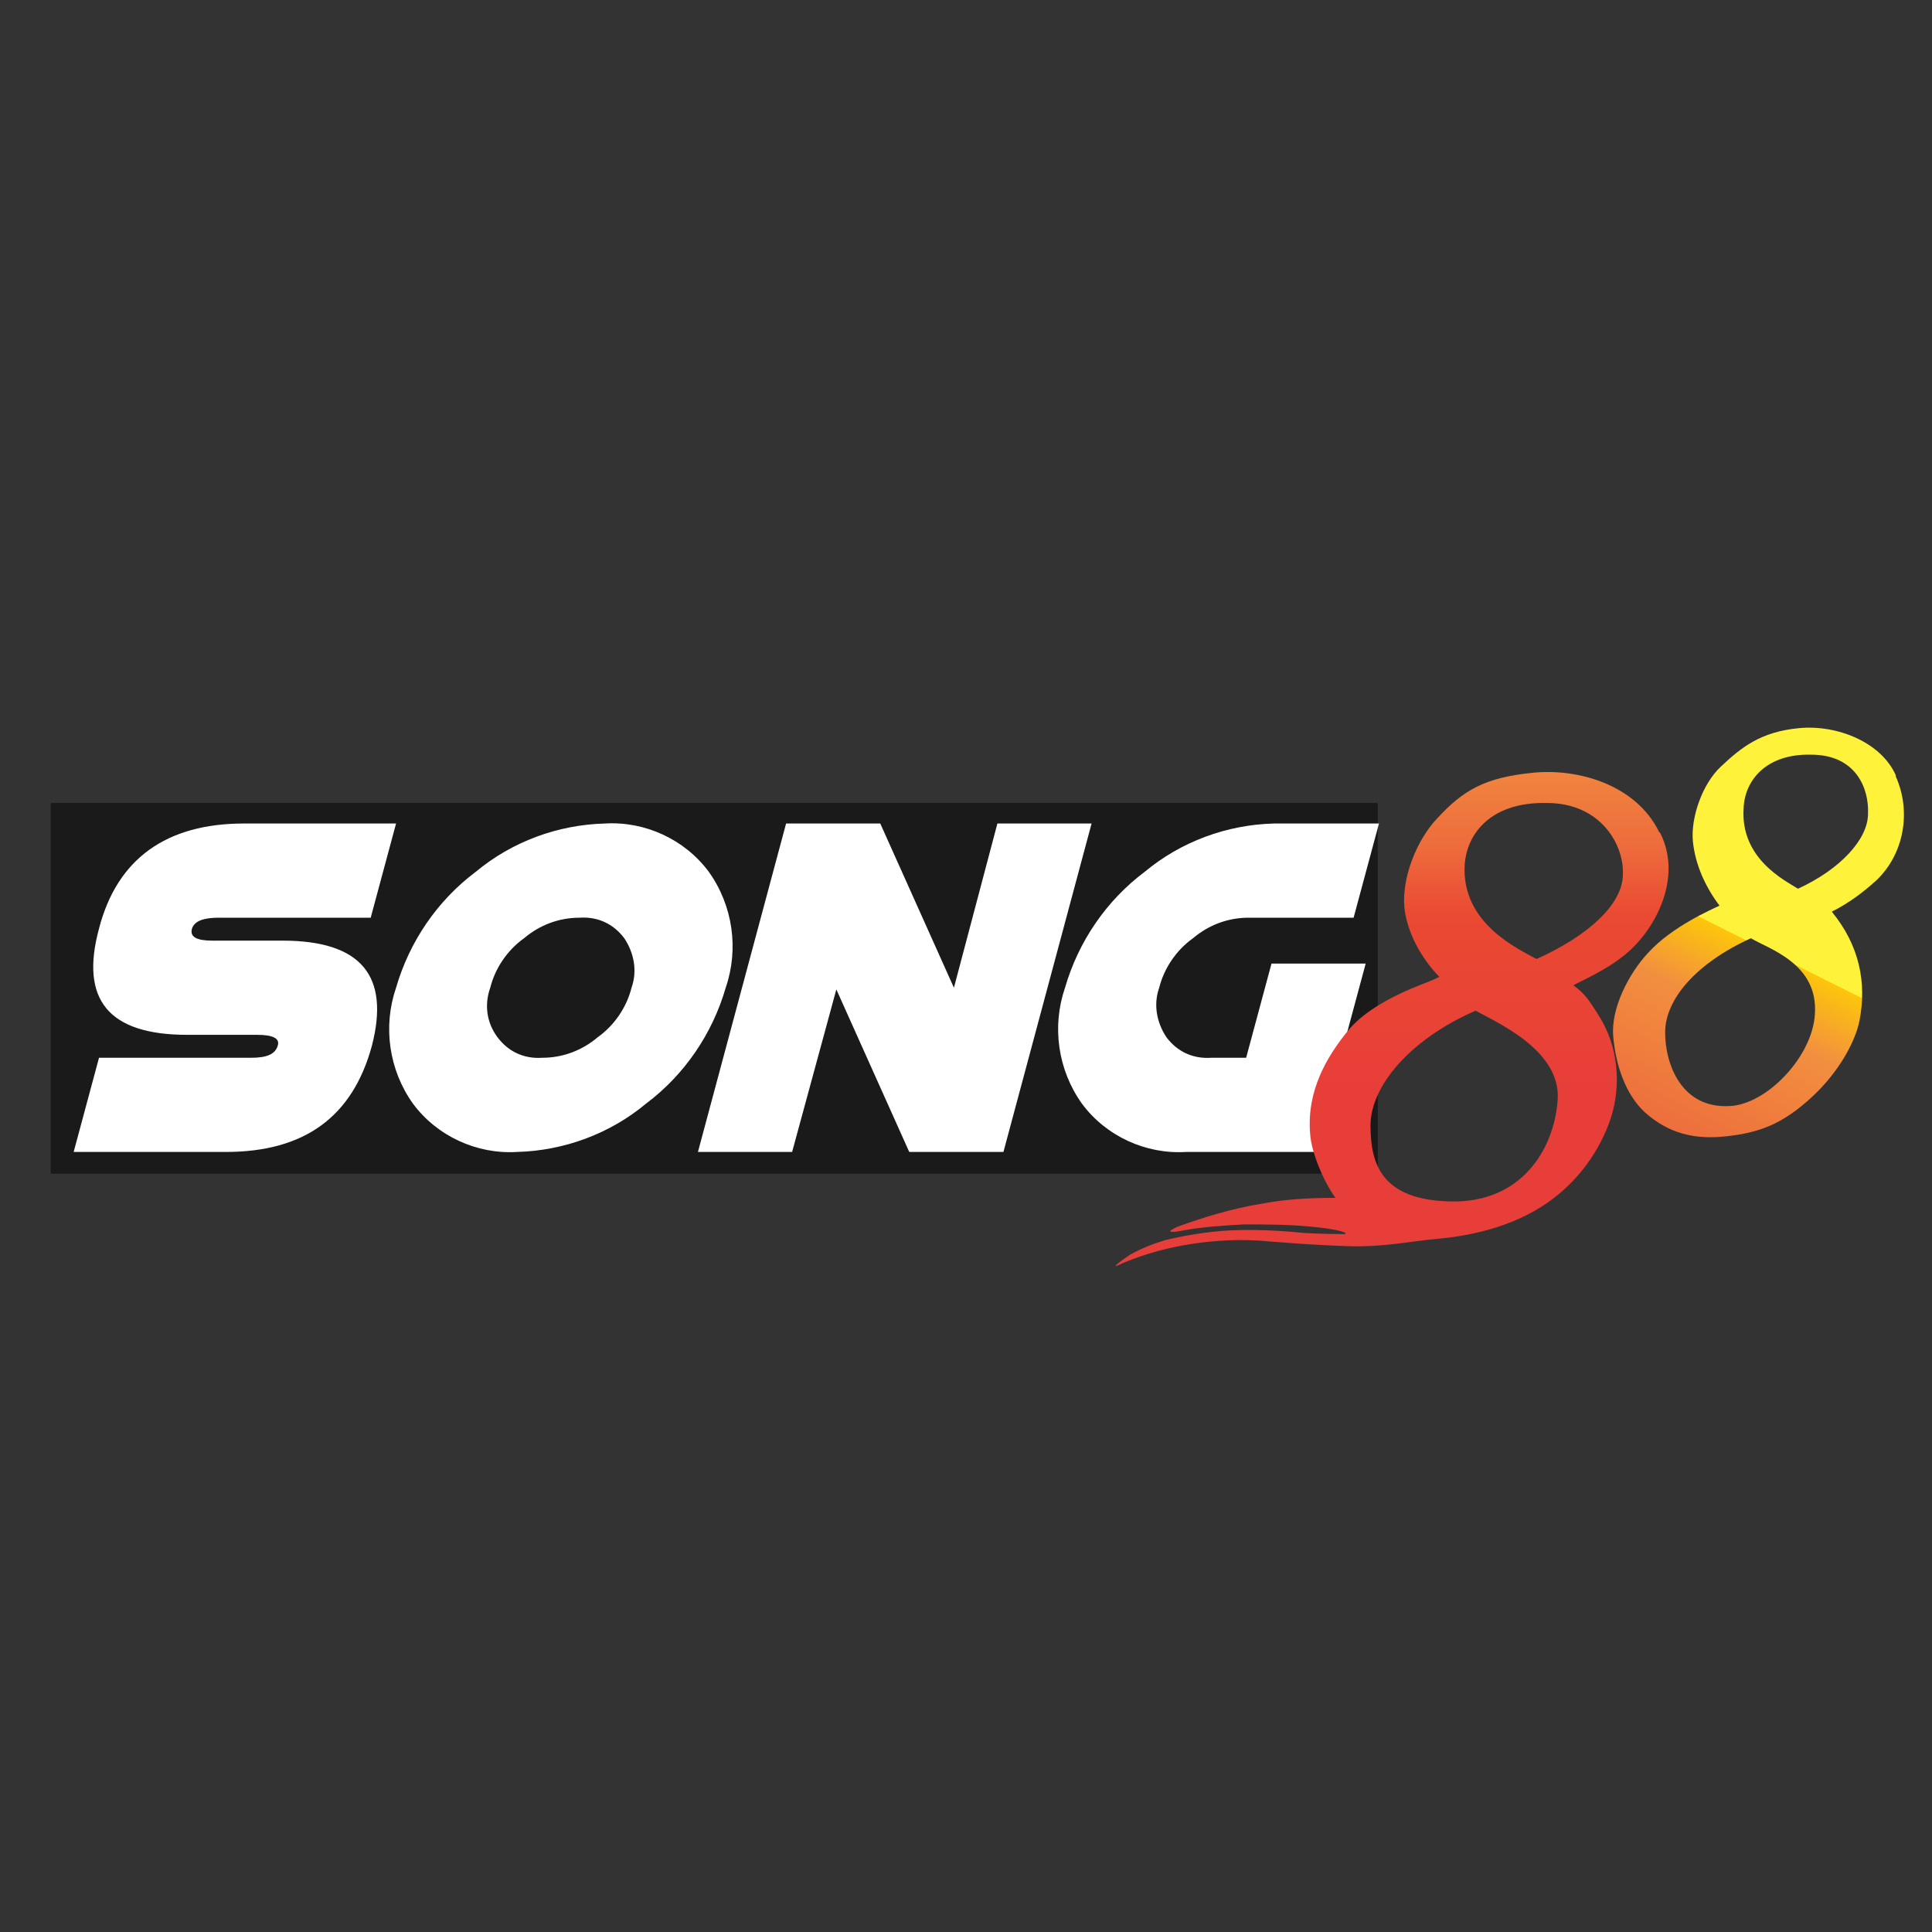 <?xml version="1.0" encoding="UTF-8"?>
<svg id="Layer_1" data-name="Layer 1" xmlns="http://www.w3.org/2000/svg" xmlns:xlink="http://www.w3.org/1999/xlink" viewBox="0 0 16 16">
  <rect x="0" y="0" width="16" height="16" fill="#333333" stroke="none"/>
  <defs>
    <style>
      .cls-1 {
        fill: url(#linear-gradient-2);
      }

      .cls-2 {
        fill: #fff;
      }

      .cls-3 {
        fill: #1a1a1a;
      }

      .cls-4 {
        fill: url(#linear-gradient);
      }
    </style>
    <linearGradient id="linear-gradient" x1="-1847.52" y1="-279.7" x2="-1847.52" y2="-279.74" gradientTransform="translate(239774.28 -32408.37) scale(129.78 -115.89)" gradientUnits="userSpaceOnUse">
      <stop offset="0" stop-color="#fff23a"/>
      <stop offset="0" stop-color="#fee62d"/>
      <stop offset="0" stop-color="#fed41a"/>
      <stop offset="0" stop-color="#fdc90f"/>
      <stop offset="0" stop-color="#fdc60b"/>
      <stop offset="0" stop-color="#f28f3f"/>
      <stop offset=".21" stop-color="#ed6c3c"/>
      <stop offset=".35" stop-color="#ea4932"/>
      <stop offset=".69" stop-color="#e83e39"/>
    </linearGradient>
    <linearGradient id="linear-gradient-2" x1="-1835.23" y1="-281.09" x2="-1835.24" y2="-281.12" gradientTransform="translate(125301.67 -26964.63) scale(68.27 -95.95)" gradientUnits="userSpaceOnUse">
      <stop offset="0" stop-color="#fff23a"/>
      <stop offset="0" stop-color="#fee62d"/>
      <stop offset="0" stop-color="#fed41a"/>
      <stop offset="0" stop-color="#fdc90f"/>
      <stop offset="0" stop-color="#fdc60b"/>
      <stop offset=".19" stop-color="#f28f3f"/>
      <stop offset=".59" stop-color="#ed693c"/>
      <stop offset=".9" stop-color="#e83e39"/>
    </linearGradient>
  </defs>
  <rect class="cls-3" x=".42" y="6.65" width="10.99" height="3.07"/>
  <path id="Path_2624" data-name="Path 2624" class="cls-2" d="m1.55,8.57c-.65,0-.89-.29-.73-.88.15-.58.56-.87,1.2-.87h1.26l-.21.78h-1.26c-.13,0-.2.03-.22.09-.02.07.04.1.17.1h.58c.65,0,.89.29.74.87-.16.59-.56.88-1.21.88H.61l.21-.78h1.26c.13,0,.2-.03.22-.1.02-.06-.04-.09-.17-.09h-.58Zm2.73.97c-.33.02-.66-.13-.86-.4-.2-.28-.25-.64-.14-.96.11-.38.34-.72.66-.96.3-.25.68-.39,1.07-.4.33-.02.66.13.86.4.2.28.25.64.14.96-.11.38-.34.72-.66.96-.3.25-.68.39-1.07.4Zm.21-.78c.17,0,.33-.06.46-.17.14-.1.24-.25.28-.41.05-.14.02-.29-.06-.41-.09-.12-.22-.18-.37-.17-.17,0-.33.06-.46.17-.14.1-.24.25-.28.41-.05.14-.03.29.06.41.09.12.22.18.37.17Zm2.44-.58l-.37,1.36h-.78l.73-2.72h.78l.61,1.36.36-1.36h.78l-.73,2.72h-.78l-.61-1.36Zm3.39.58l.21-.78h.78l-.42,1.56h-1.07c-.33.02-.66-.13-.86-.4-.2-.28-.25-.64-.14-.96.11-.38.34-.72.66-.96.3-.25.68-.39,1.07-.4h.87l-.21.78h-.87c-.17,0-.33.06-.46.17-.14.1-.24.25-.28.41-.05.14-.02.29.06.41.09.12.22.18.37.17h.29Z"/>
  <g>
    <path id="Path_68" data-name="Path 68" class="cls-4" d="m13.74,6.89c-.19-.39-.67-.53-1.05-.49-.39.04-.57.14-.79.38-.17.18-.29.49-.27.73.03.3.24.53.29.58-.08.04-.12.05-.19.08-.25.1-.46.23-.57.37-.17.21-.34.49-.31.85.01.16.12.41.21.53-.21,0-.41.01-.62.05-.24.04-.47.11-.69.19,0,0-.16.07.05.03.16-.03.33-.04.5-.05.19,0,.38,0,.57.02.12.01.3.04.27.06-.01,0-.21,0-.35-.01-.2-.02-.4-.03-.61-.02-.18.01-.36.04-.53.08-.1.03-.2.07-.29.12-.06.04-.2.14-.06.07.19-.08.38-.13.58-.16.2-.03.41-.04.62-.02.13.01.36.03.66.04.3.01.51-.04.74-.06.22-.02.61-.08.93-.31.24-.17.42-.42.51-.69.09-.28.06-.6-.1-.85-.07-.11-.11-.18-.21-.25.07-.04.26-.12.41-.24.26-.2.5-.64.31-1.02Zm-.84,2.22c-.03.41-.3.85-.88.84s-.67-.31-.67-.63c0-.32.32-.71.87-.95.18.1.71.33.68.74h0Zm-.18-1.17c-.14-.08-.62-.29-.59-.78.02-.27.23-.52.68-.51.45,0,.64.35.63.59,0,.25-.29.51-.71.7h0Z"/>
    <path id="Path_69" data-name="Path 69" class="cls-1" d="m15.7,6.42c-.12-.27-.48-.42-.8-.39s-.48.16-.65.32c-.15.14-.25.42-.23.62.02.19.1.37.22.53-.06.03-.39.17-.59.39-.16.17-.31.46-.29.69.02.24.1.48.26.63.2.18.42.23.68.2.27-.03.46-.1.7-.32.24-.22.37-.48.4-.64.06-.31,0-.62-.23-.9.14-.07.26-.16.37-.26.23-.22.29-.57.16-.86Zm-.67,1.98c-.02.35-.4.75-.71.76-.39.02-.53-.34-.53-.61,0-.27.25-.57.71-.78.15.09.56.21.53.63h0Zm-.14-1.04c-.11-.07-.48-.25-.45-.67.01-.23.19-.45.56-.44.37,0,.48.28.47.49,0,.21-.23.46-.58.62Z"/>
  </g>
</svg>